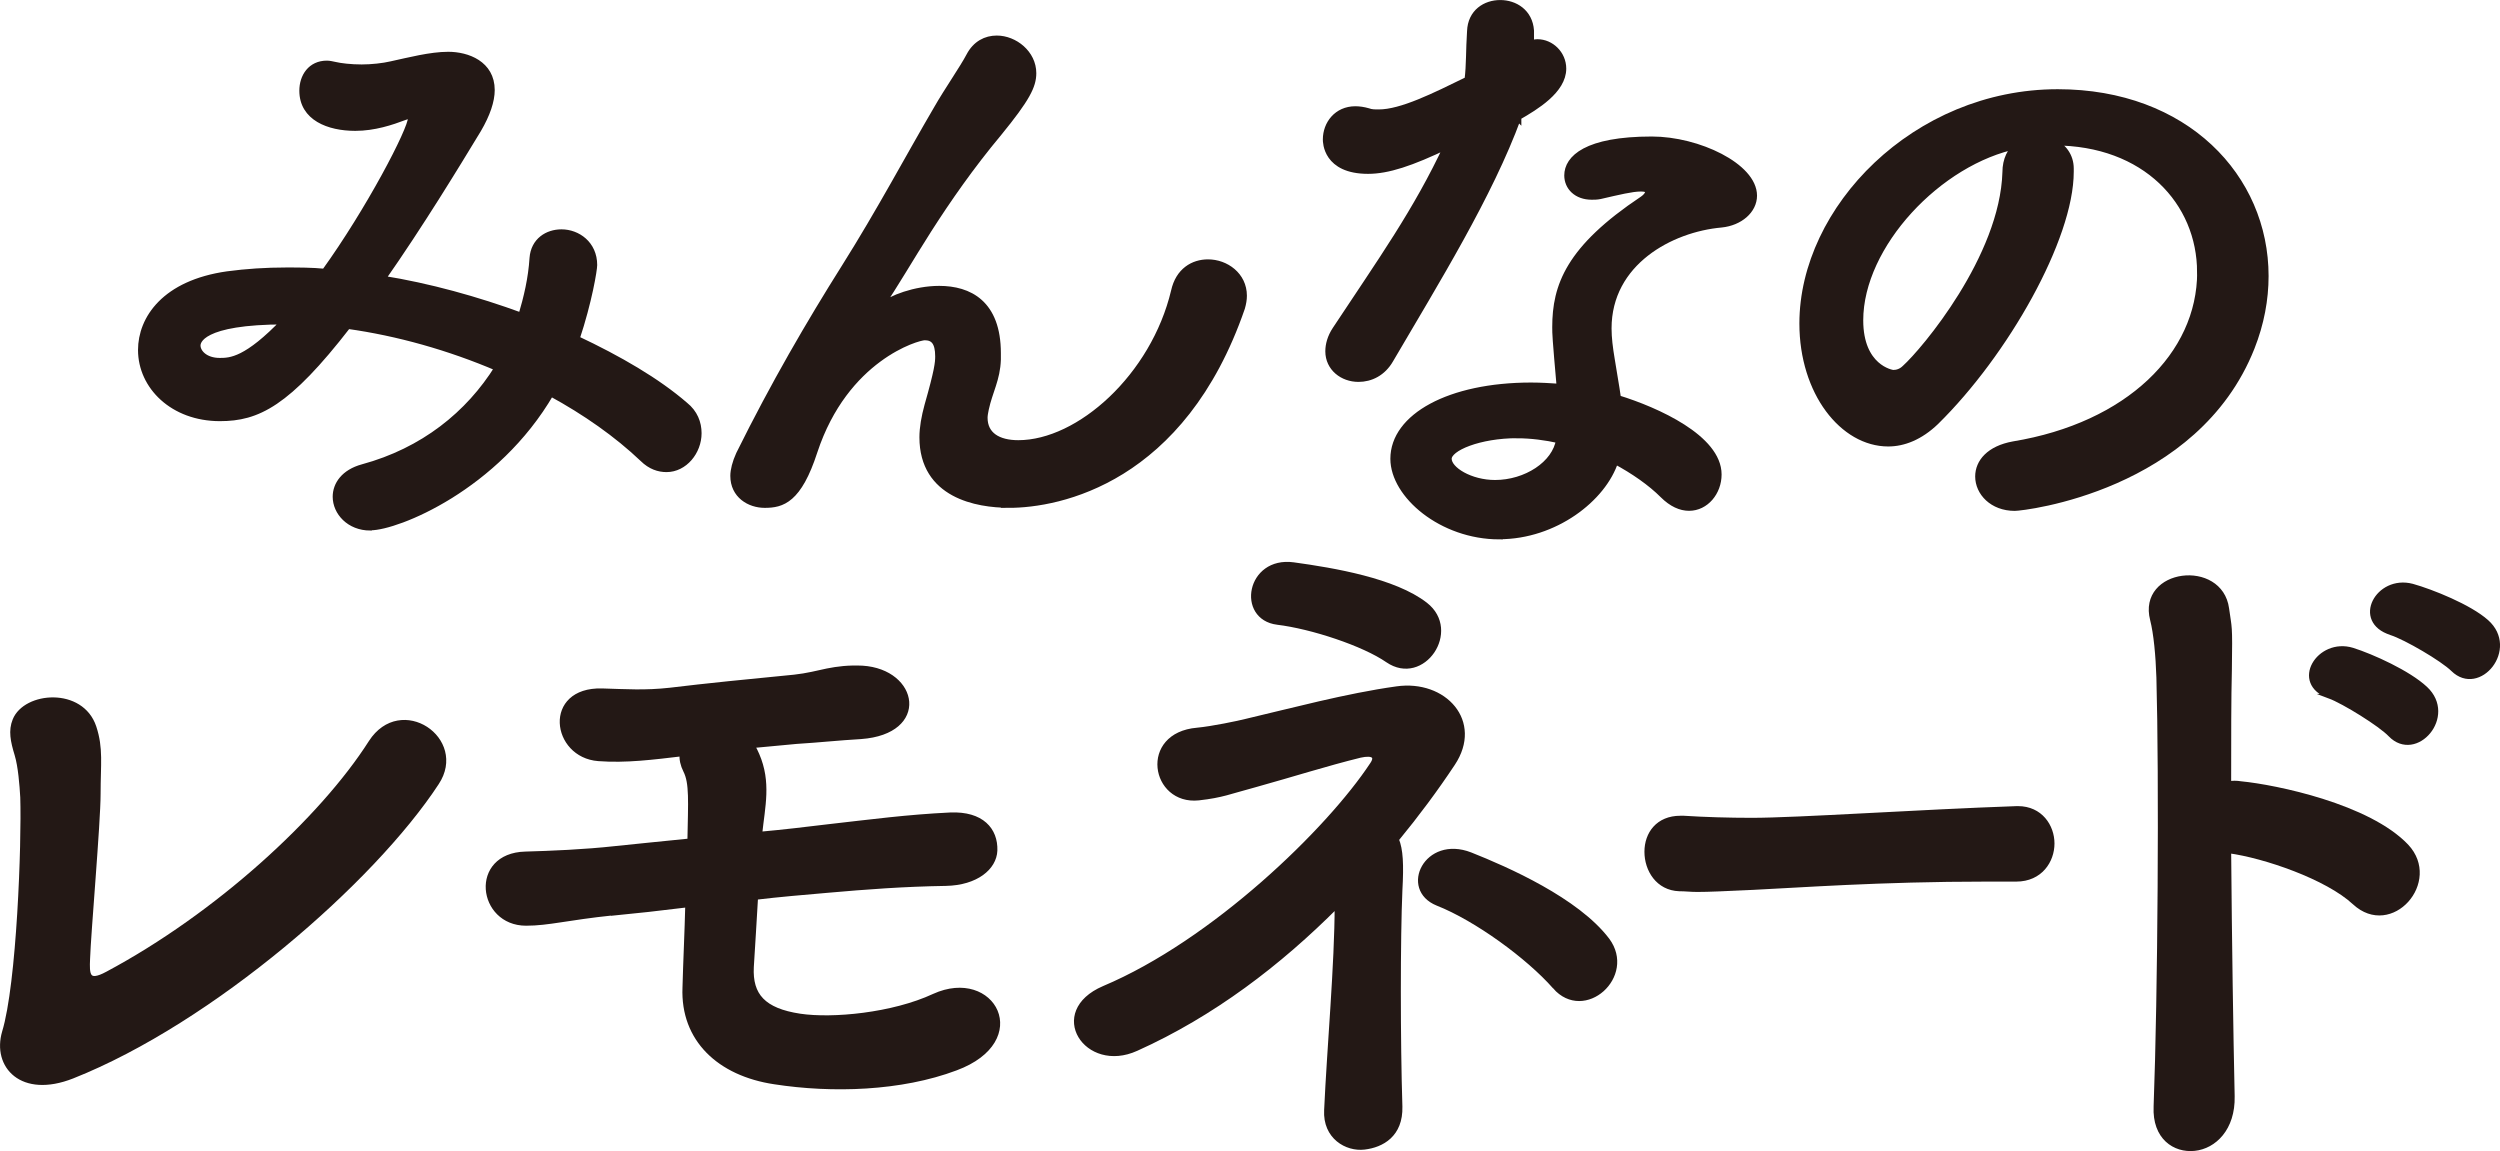 <?xml version="1.0" encoding="UTF-8"?>
<svg id="_レイヤー_2" data-name="レイヤー 2" xmlns="http://www.w3.org/2000/svg" viewBox="0 0 313.99 144.57">
  <defs>
    <style>
      .cls-1 {
        stroke-width: .87px;
      }

      .cls-1, .cls-2 {
        fill: #231815;
        stroke: #231815;
        stroke-miterlimit: 10;
      }

      .cls-2 {
        stroke-width: .57px;
      }
    </style>
  </defs>
  <g id="_レイヤー_3" data-name="レイヤー 3">
    <g>
      <path class="cls-1" d="M46.51,66.2c-2.62,0-4.29-1.91-4.29-3.81,0-1.51,1.03-3.02,3.34-3.65,7.62-2.07,13.34-6.67,17-12.55-6.12-2.62-12.63-4.45-18.9-5.32-7.62,9.85-11.36,11.59-16.04,11.59-5.88,0-9.85-3.97-9.85-8.5,0-3.89,2.94-8.34,10.8-9.45,2.38-.32,4.84-.48,7.39-.48,1.59,0,3.17,0,4.84.16,5.56-7.7,10.88-17.87,10.88-19.38,0-.24-.08-.32-.24-.32s-.4.08-.63.16c-1.67.63-3.81,1.35-6.19,1.35-3.34,0-6.59-1.27-6.59-4.61,0-1.75,1.03-3.34,3.02-3.34.32,0,.63.08,1.03.16.64.16,1.99.32,3.34.32,1.27,0,2.7-.16,3.73-.4,2.22-.48,4.92-1.19,7.15-1.19,2.38,0,5.4,1.11,5.4,4.37,0,1.35-.56,3.02-1.67,4.92-2.7,4.45-7.23,11.91-12.07,18.82,5.95.95,11.91,2.62,17.55,4.68.71-2.38,1.27-4.76,1.43-7.31.16-2.14,1.83-3.18,3.58-3.18,1.98,0,4.05,1.43,4.05,4.05,0,.56-.63,4.53-2.22,9.29,5.4,2.54,10.17,5.32,13.66,8.34,1.19.95,1.67,2.22,1.67,3.49,0,2.3-1.75,4.45-3.97,4.45-.95,0-1.98-.32-2.94-1.27-3.26-3.1-7.23-5.88-11.6-8.26-6.91,11.91-19.38,16.84-22.63,16.84ZM24.75,43.4c0,.88.95,1.99,2.86,1.99,1.35,0,3.41-.08,8.18-5.08-10.64,0-11.04,2.54-11.04,3.1Z"/>
      <path class="cls-1" d="M126.71,63.34c-3.97,0-10.8-1.19-10.8-8.42,0-1.19.24-2.54.63-3.97,1.27-4.45,1.35-5.4,1.35-6.19,0-1.83-.63-2.46-1.75-2.46-.95,0-10.01,2.62-13.9,14.38-1.98,6.12-4.05,6.67-6.19,6.67-1.91,0-3.89-1.19-3.89-3.58,0-.71.24-1.67.71-2.7,4.37-8.82,8.81-16.44,13.26-23.51,4.45-7.07,8.02-13.82,11.6-19.93,1.27-2.22,3.26-5.08,4.05-6.59s2.07-2.14,3.41-2.14c2.22,0,4.53,1.83,4.53,4.29,0,1.59-.79,3.17-4.29,7.46-3.58,4.29-6.43,8.42-8.82,12.15-2.38,3.73-4.29,7.07-6.04,9.61-.16.24-.24.32-.24.39h.08s.16-.16.4-.32c1.03-.95,4.13-2.14,7.15-2.14,3.73,0,7.31,1.75,7.31,8.02v.8c-.08,2.46-1.03,3.97-1.51,6.19-.08.4-.16.8-.16,1.11,0,2.22,1.75,3.26,4.29,3.26,7.7,0,17.07-8.42,19.62-19.14.56-2.54,2.38-3.57,4.21-3.57,2.22,0,4.45,1.59,4.45,4.13,0,.48-.08.95-.24,1.51-7.47,21.68-22.95,24.7-29.23,24.7Z"/>
      <path class="cls-1" d="M190.63,14.73c-3.57,9.77-10.32,20.65-16.04,30.42-.95,1.66-2.46,2.38-3.97,2.38-1.98,0-3.73-1.35-3.73-3.41,0-.8.24-1.75.87-2.7,5.72-8.66,10.17-14.85,14.06-23.19-4.61,2.22-7.54,3.17-10,3.17-5.24,0-5.24-3.57-5.24-3.89,0-1.91,1.35-3.73,3.65-3.73.48,0,1.03.08,1.59.24.39.16.87.16,1.35.16,2.86,0,6.99-2.07,11.2-4.13.24-1.9.16-3.73.32-6.11.08-2.39,1.91-3.5,3.73-3.5s3.65,1.11,3.81,3.41v1.67c.32-.08.56-.16.87-.16,1.67,0,3.18,1.43,3.18,3.26,0,2.7-3.41,4.76-5.64,6.04v.08ZM188.32,67.31c-7.23,0-13.26-5.16-13.26-9.69,0-5.24,6.99-9.14,17.24-9.14,1.19,0,2.46.08,3.65.16-.56-6.36-.56-6.67-.56-7.55,0-5.16,1.67-9.85,10.96-16.04.48-.32.71-.71.71-.95,0-.48-.71-.48-1.03-.48-1.03,0-2.7.4-5.08.95-.4.08-.71.08-1.03.08-1.9,0-3.02-1.19-3.02-2.62,0-2.07,2.3-4.45,10.56-4.45,5.8,0,12.78,3.34,12.78,6.99,0,1.83-1.75,3.34-4.05,3.57-6.35.56-14.22,4.77-14.22,13.11,0,1.19.16,2.46.4,3.89.24,1.59.56,3.25.79,4.92,4.92,1.51,12.63,5,12.63,9.53,0,2.22-1.59,4.13-3.65,4.13-1.03,0-2.14-.47-3.26-1.59-1.51-1.51-3.65-3.02-6.03-4.29-1.51,4.76-7.63,9.45-14.53,9.45ZM190.55,54.6c-4.69,0-8.66,1.59-8.66,3.02s2.78,3.1,5.88,3.1c3.89,0,7.62-2.38,8.1-5.48-1.75-.39-3.57-.63-5.32-.63Z"/>
      <path class="cls-1" d="M276.38,34.19c0-8.82-6.91-16.36-18.42-16.36h-.16c1.27.56,2.22,1.75,2.22,3.34v.4c0,8.34-8.18,22.79-16.91,31.37-1.99,1.91-4.05,2.7-5.96,2.7-5.64,0-10.72-6.35-10.72-15.01,0-14.38,14.14-28.99,32.01-28.99,16.04,0,26.05,10.64,26.05,23.03,0,2.94-.56,5.96-1.75,8.97-6.99,17.63-28.59,20.09-29.7,20.09-2.78,0-4.53-1.9-4.53-3.89,0-1.75,1.35-3.42,4.37-3.97,14.45-2.38,23.51-11.27,23.51-21.68ZM253.43,18.23c-9.93,1.98-19.85,12.55-19.85,22,0,5.95,3.97,6.67,4.21,6.67.48,0,1.03-.16,1.51-.64,2.38-2.14,12.31-13.9,12.63-24.62,0-1.59.63-2.78,1.51-3.41Z"/>
    </g>
    <g>
      <path class="cls-2" d="M9.09,135.18c-6.35,2.51-9.79-1.3-8.55-5.54,1.85-6.05,2.47-23.79,2.29-29.49-.09-1.56-.27-3.89-.71-5.36-.53-1.73-.79-3.03-.26-4.33,1.32-3.29,8.38-3.89,9.96.87.88,2.68.53,4.59.53,8.39,0,3.55-1.23,17.65-1.32,20.67-.09,1.99-.09,3.29,2.47,1.9,13.76-7.35,26.9-19.38,33.07-29.06,3.79-5.88,11.9-.35,8.29,5.1-8.03,12.28-28.31,29.93-45.77,36.85Z"/>
      <path class="cls-2" d="M77,114.68c-5.82.61-8.11,1.3-10.93,1.3-5.82,0-6.88-8.56-.09-8.74,3.18-.09,7.41-.26,11.29-.69,2.65-.26,5.82-.61,9.35-.95.09-4.93.27-7.26-.53-8.82-.35-.69-.53-1.47-.44-2.08-3.62.43-7.05.87-10.49.61-5.64-.43-6.7-8.74.44-8.56,3.09.09,5.38.26,8.55-.09,4.23-.52,10.32-1.13,15.61-1.64,1.59-.17,2.91-.52,4.14-.78,1.32-.26,2.64-.43,4.41-.35,6.79.43,8.2,8.04-.18,8.65-2.91.17-5.2.43-8.11.61-1.94.17-3.79.35-5.55.52.27.35.44.69.62,1.13,1.5,3.46.71,6.49.35,9.95,2.91-.26,5.82-.61,8.64-.95,5.38-.61,9.88-1.21,15.26-1.47,3.97-.17,5.73,1.9,5.64,4.5-.09,2.16-2.38,4.07-6.17,4.15-5.38.09-9.88.43-14.9.87-3,.26-6.08.52-8.99.87-.18,2.94-.35,6.05-.53,8.74-.18,3.55,1.5,5.45,6.08,6.14,4.06.61,11.64-.09,16.84-2.51,7.41-3.37,12.26,5.54,2.73,9.08-6.88,2.59-15.52,2.85-22.75,1.73-6.97-1.04-11.55-5.36-11.29-11.85.09-3.37.27-7,.35-10.38-3.44.43-6.62.78-9.35,1.04Z"/>
      <path class="cls-2" d="M142.71,131.72c-6.26,2.85-11.11-4.59-4.06-7.61,13.76-5.8,28.22-19.81,33.69-28.11.71-1.04.09-1.47-1.5-1.12-4.23,1.04-8.55,2.42-13.23,3.72-3.26.87-4.06,1.3-7.06,1.64-5.73.61-7.23-7.96-.18-8.56,1.85-.17,5.2-.87,6.17-1.12,5.55-1.3,12.61-3.2,18.87-4.07,6-.86,10.58,4.15,7.06,9.43-2.12,3.2-4.5,6.4-7.06,9.51.53,1.3.62,3.11.44,6.4-.26,5.88-.26,18.94,0,27.16.09,3.55-2.29,4.85-4.5,5.11-2.21.26-4.94-1.3-4.76-4.67.35-7.7,1.32-18.42,1.32-25.69-7.23,7.26-15.61,13.67-25.22,17.99ZM160.43,78.18c-4.85-.61-3.62-8.04,2.03-7.27,5.03.69,12.7,1.99,16.58,5.02,4.23,3.29-.35,10.03-4.76,7.01-3-2.08-9.53-4.24-13.85-4.76ZM195.27,123.94c-3.35-3.81-9.88-8.56-14.73-10.47-4.5-1.82-1.41-8.3,4.14-6.14,4.59,1.82,13.4,5.71,17.2,10.73,3.35,4.5-2.91,10.12-6.61,5.88Z"/>
      <path class="cls-2" d="M253.18,110.44h-3.67c-13.47,0-23.78.78-29.35,1.04-3.67.17-5.57.26-6.99.26-.85,0-1.48-.09-2.26-.09-2.68-.09-4.09-2.42-4.09-4.67s1.41-4.24,4.23-4.24h.42c2.61.17,5.71.26,8.54.26,5.79,0,20.88-1.04,33.3-1.47h.14c2.82,0,4.3,2.25,4.3,4.41s-1.48,4.5-4.52,4.5h-.07Z"/>
      <path class="cls-2" d="M280.38,137.69c.09,4.06-2.29,6.31-4.76,6.57-2.47.26-5.03-1.39-4.85-5.28.53-14.1.7-41.34.35-53.89-.09-2.77-.35-5.54-.79-7.26-1.59-6.14,8.55-7.35,9.35-1.39.35,2.6.44,1.73.35,7.7-.09,3.46-.09,8.48-.09,14.27.44-.09.97-.09,1.5,0,4.41.43,16.05,2.85,20.81,7.87,4.14,4.41-1.94,11.33-6.53,7.09-3.44-3.2-11.29-5.88-15.78-6.49.09,11.16.27,23.09.44,30.79ZM292.55,87.44c-4.67-1.64-1.32-7.09,2.91-5.8,2.47.78,7.05,2.85,9.17,4.84,3.7,3.46-1.23,9.08-4.41,5.8-1.23-1.3-5.82-4.15-7.67-4.84ZM300.31,79.48c-4.67-1.47-1.68-7.01,2.65-5.88,2.47.69,7.23,2.6,9.35,4.5,3.79,3.37-.97,9.17-4.23,5.97-1.32-1.3-5.91-3.98-7.76-4.58Z"/>
    </g>
  </g>
</svg>